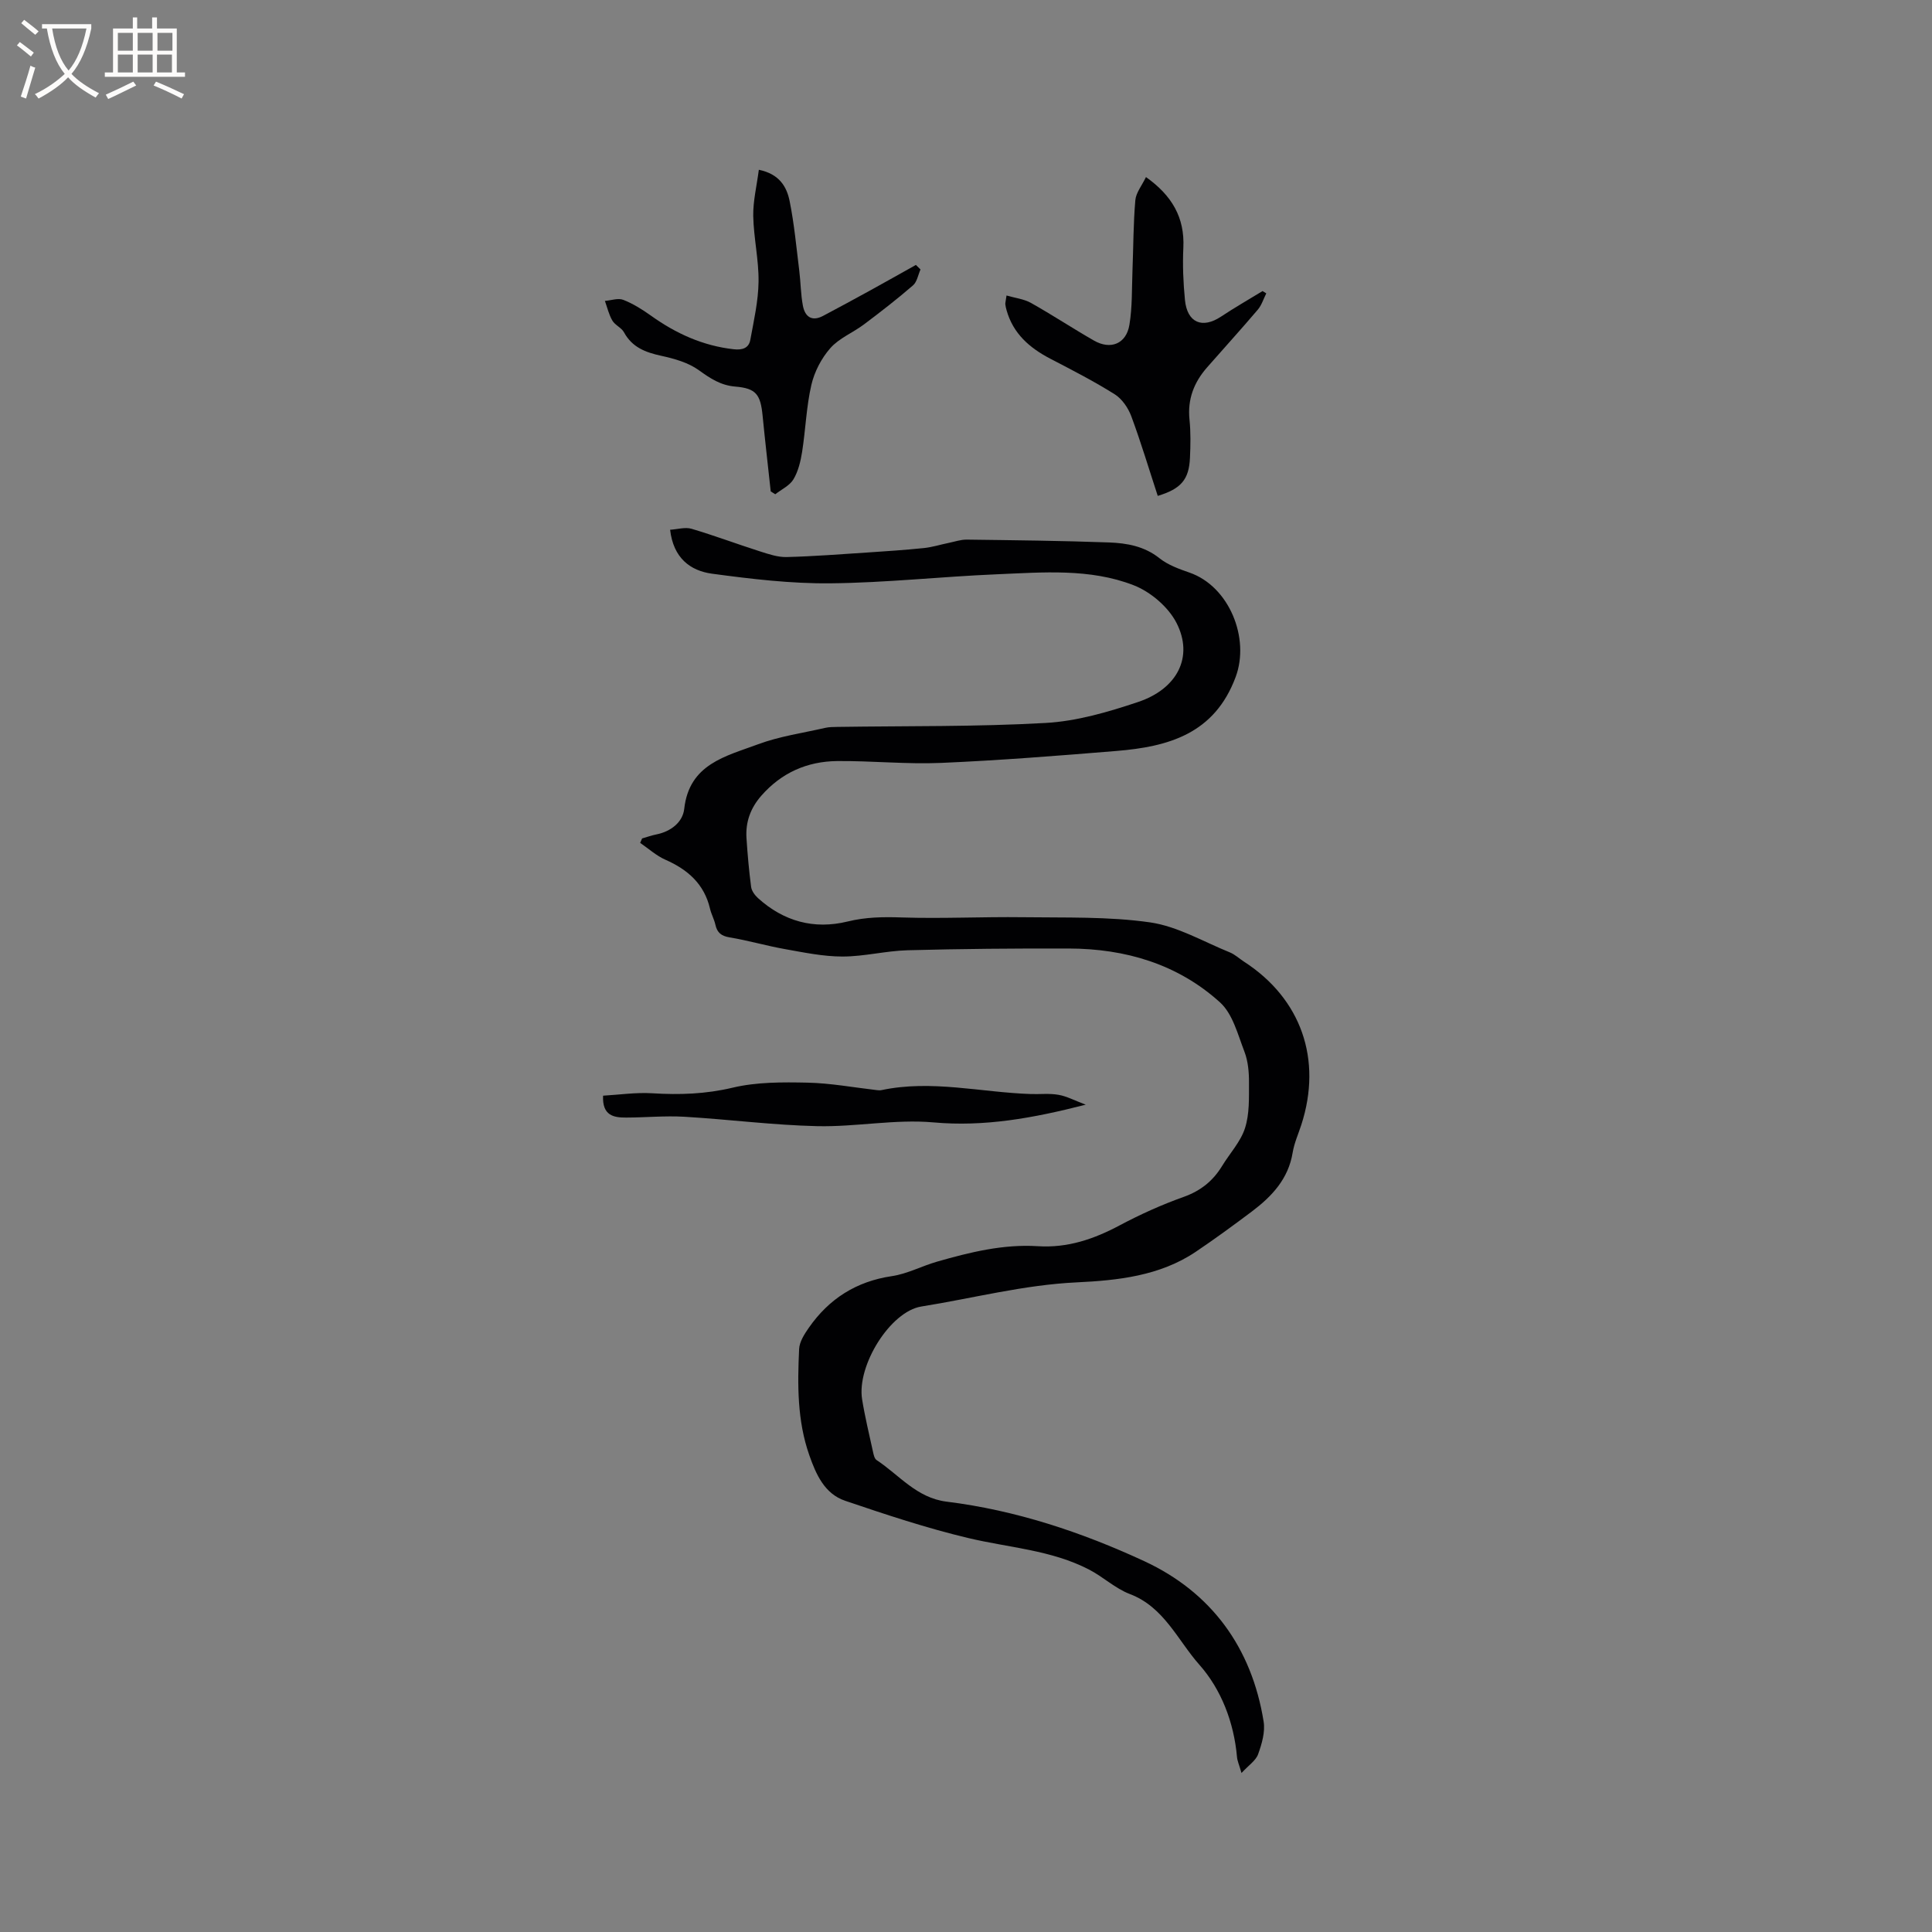 <svg enable-background="new 0 0 400 400" viewBox="0 0 400 400" xmlns="http://www.w3.org/2000/svg"><rect x="0" y="0" width="400" height="400" fill="#808080" stroke="none"/><g fill="#010103"><path d="m132.94 173.59c.98-.28 1.95-.63 2.95-.83 3.01-.6 5.46-2.53 5.77-5.28 1.03-9.34 8.66-10.91 15.3-13.39 4.43-1.65 9.23-2.32 13.87-3.39.81-.19 1.68-.18 2.52-.2 14.38-.22 28.79-.01 43.13-.82 6.45-.36 12.94-2.26 19.12-4.33 8.18-2.73 11.55-9.37 8-16.35-1.69-3.32-5.39-6.48-8.91-7.84-9.06-3.52-18.79-2.66-28.31-2.26-11.5.48-22.99 1.76-34.49 1.87-8.15.08-16.36-.9-24.46-1.99-4.51-.61-8.02-3.24-8.69-9.1 1.56-.1 3.13-.59 4.44-.2 4.76 1.41 9.41 3.16 14.14 4.67 1.8.57 3.71 1.23 5.55 1.18 5.57-.14 11.14-.58 16.71-.94 3.9-.26 7.81-.52 11.7-.92 1.75-.18 3.46-.73 5.19-1.08 1.22-.25 2.45-.68 3.67-.67 9.84.13 19.68.23 29.5.59 3.67.14 7.28.77 10.41 3.26 1.76 1.4 4.05 2.23 6.22 2.98 8.23 2.85 12.55 13.58 9.56 21.61-4.38 11.79-13.93 14.44-24.7 15.32-12.08.99-24.16 1.95-36.26 2.47-7.17.31-14.38-.45-21.57-.38-6.19.07-11.51 2.41-15.69 7.19-2.23 2.55-3.27 5.43-3.06 8.74.22 3.38.52 6.76.96 10.12.11.82.76 1.72 1.41 2.31 5.33 4.83 11.61 6.56 18.56 4.86 3.77-.93 7.41-.97 11.24-.84 8.35.27 16.72-.16 25.08-.05 8.79.12 17.68-.17 26.32 1.07 5.68.82 11.04 4 16.5 6.21 1.06.43 1.94 1.27 2.92 1.91 11.85 7.65 16.28 20.25 11.88 33.8-.62 1.91-1.47 3.79-1.79 5.75-.89 5.45-4.31 9.07-8.45 12.19-3.81 2.86-7.66 5.68-11.61 8.34-7.44 5.01-16.2 5.93-24.65 6.33-10.97.52-21.46 3.29-32.17 5-6.41 1.02-13.39 12.2-12.26 19.22.59 3.65 1.47 7.26 2.26 10.88.13.6.3 1.41.74 1.69 4.69 3.1 8.29 7.84 14.49 8.61 14.31 1.77 27.95 6.31 40.9 12.31 13.9 6.44 22.28 17.9 24.74 33.21.35 2.16-.37 4.63-1.14 6.77-.47 1.32-1.96 2.28-3.44 3.89-.5-1.73-.86-2.5-.93-3.29-.63-7.19-3.27-14.02-7.8-19.13-4.48-5.05-7.3-11.95-14.41-14.64-2.99-1.14-5.48-3.53-8.37-5.03-7.85-4.09-16.66-4.55-25.08-6.56-8.61-2.05-17.07-4.86-25.47-7.71-4.27-1.44-6.04-5.49-7.42-9.43-2.51-7.13-2.46-14.58-2.11-21.99.07-1.51 1.1-3.1 2.02-4.42 4.18-5.99 9.81-9.58 17.18-10.67 3.2-.47 6.21-2.1 9.36-3 6.8-1.95 13.69-3.65 20.83-3.2 6.19.4 11.62-1.46 16.97-4.31 4.27-2.27 8.72-4.28 13.27-5.9 3.52-1.26 6.06-3.31 7.95-6.41 1.59-2.61 3.82-4.99 4.73-7.81.95-2.94.82-6.29.83-9.45.01-2.15-.19-4.44-.95-6.41-1.37-3.55-2.42-7.8-5.04-10.18-8.75-7.93-19.58-11.13-31.3-11.16-11.13-.03-22.26.06-33.39.36-4.5.12-8.99 1.3-13.48 1.3-3.96 0-7.94-.83-11.87-1.53-3.85-.68-7.62-1.79-11.48-2.43-1.75-.29-2.6-.97-2.97-2.64-.25-1.13-.85-2.18-1.11-3.31-1.2-5.11-4.6-8.09-9.23-10.13-1.89-.83-3.5-2.31-5.23-3.49.14-.29.27-.6.4-.92z"/><path d="m237.26 36.66c5.4 3.83 8.04 8.4 7.74 14.63-.17 3.59-.02 7.22.33 10.8.46 4.73 3.58 6.04 7.47 3.46 2.8-1.86 5.73-3.53 8.6-5.29.26.16.51.32.77.48-.58 1.14-.96 2.45-1.77 3.39-3.43 4.04-7 7.95-10.49 11.94-2.7 3.08-4.07 6.57-3.64 10.78.27 2.62.22 5.3.1 7.94-.2 4.5-1.85 6.42-6.67 7.88-1.8-5.49-3.46-11.05-5.47-16.47-.64-1.73-1.91-3.6-3.43-4.56-4.29-2.7-8.82-5.02-13.32-7.36-4.31-2.24-7.72-5.2-9.08-10.05-.11-.41-.22-.82-.26-1.24-.02-.3.08-.61.25-1.81 1.79.52 3.59.72 5.05 1.53 4.41 2.48 8.64 5.27 13.03 7.79 3.46 1.99 6.7.7 7.36-3.23.62-3.71.49-7.55.64-11.34.19-4.83.17-9.68.59-14.49.14-1.55 1.35-3.01 2.2-4.78z"/><path d="m157.11 35.15c4.29.88 5.78 3.56 6.37 6.46.96 4.75 1.4 9.61 2 14.43.3 2.41.3 4.87.75 7.25.43 2.27 1.84 3.35 4.18 2.11 3.26-1.72 6.49-3.48 9.72-5.25 3.18-1.75 6.33-3.53 9.5-5.3.32.31.64.63.95.94-.5 1.12-.72 2.58-1.56 3.3-3.27 2.83-6.69 5.48-10.15 8.08-2.28 1.71-5.14 2.84-6.96 4.91-1.85 2.1-3.3 4.9-3.93 7.63-1.04 4.52-1.19 9.24-1.91 13.84-.31 1.95-.8 4.02-1.79 5.68-.79 1.32-2.48 2.09-3.77 3.1-.31-.2-.63-.4-.94-.59-.56-5.22-1.17-10.44-1.68-15.66-.43-4.4-1.34-5.68-5.63-6.04-3.05-.25-5.19-1.68-7.58-3.4-2.19-1.58-5.09-2.39-7.8-2.98-3.25-.71-6-1.75-7.69-4.86-.52-.96-1.85-1.47-2.41-2.43-.72-1.23-1.05-2.7-1.54-4.07 1.28-.1 2.73-.64 3.8-.22 2.03.79 3.95 2 5.73 3.27 5.17 3.7 10.76 6.25 17.15 6.96 1.73.19 3.1-.2 3.42-1.93.73-4 1.66-8.04 1.71-12.07.06-4.52-1.01-9.05-1.1-13.59-.05-3.09.72-6.2 1.16-9.57z"/><path d="m224.79 228.71c-11.05 2.83-21.02 4.61-31.53 3.67-7.93-.71-16.04.96-24.05.78-9.19-.21-18.35-1.41-27.54-1.95-3.99-.23-8.01.16-12.02.17-2.58.01-4.98-.38-4.79-4.53 3.35-.19 6.79-.71 10.18-.5 5.63.35 11.06.17 16.65-1.16 4.97-1.18 10.3-1.15 15.47-1.04 4.8.1 9.59 1 14.39 1.55.31.04.64.06.94 0 10.38-2.2 20.64.47 30.95.81 1.91.06 3.85-.17 5.71.16 1.7.29 3.29 1.16 5.64 2.04z"/></g><path d="m6.4 11.7c-1-.8-1.9-1.6-2.9-2.3l.6-.7c.9.7 1.9 1.4 2.9 2.2zm-2.1 8.3c.7-2.1 1.4-4.2 2-6.4.2.1.6.3 1 .4-.7 2.3-1.3 4.4-1.9 6.4zm3-12.8c-1.1-.9-2.1-1.7-2.9-2.4l.6-.7c1 .8 2 1.5 3 2.4zm1.4-1.3v-.9h10.2v.9c-.9 4.2-2.3 7.3-4.1 9.4 1.3 1.4 3.2 2.7 5.7 4-.2.2-.4.5-.7.9-2.5-1.4-4.4-2.7-5.7-4.2-1.4 1.5-3.5 3-6.1 4.4 0 0 0 0-.1-.1-.3-.4-.5-.7-.7-.8 2.7-1.3 4.7-2.8 6.2-4.2-1.8-2.2-3-5.3-3.7-9.4zm9.2 0h-7.1c.6 3.8 1.7 6.7 3.4 8.7 1.7-2 2.9-4.8 3.7-8.7z" fill="#fcfbfa"/><path d="m31.6 3.6h.9v2.3h4.1v9.1h1.7v.9h-16.6v-.9h1.7v-9.1h4.1v-2.3h.9v2.3h3.1v-2.3zm-4 13.3.6.8c-1.9.9-3.8 1.9-5.8 2.8-.2-.3-.3-.6-.5-.9 2-.9 3.9-1.8 5.7-2.7zm-3.2-10.1v3.7h3.1v-3.7zm0 4.5v3.7h3.1v-3.7zm4.1-4.5v3.7h3.1v-3.7zm0 4.5v3.7h3.1v-3.7zm9.1 9.1c-2.1-1.1-4.1-2-5.8-2.7l.5-.8c2.2.9 4.1 1.8 5.8 2.6zm-1.9-13.6h-3.1v3.7h3.1zm-3.2 4.5v3.7h3.1v-3.7z" fill="#fcfbfa"/></svg>